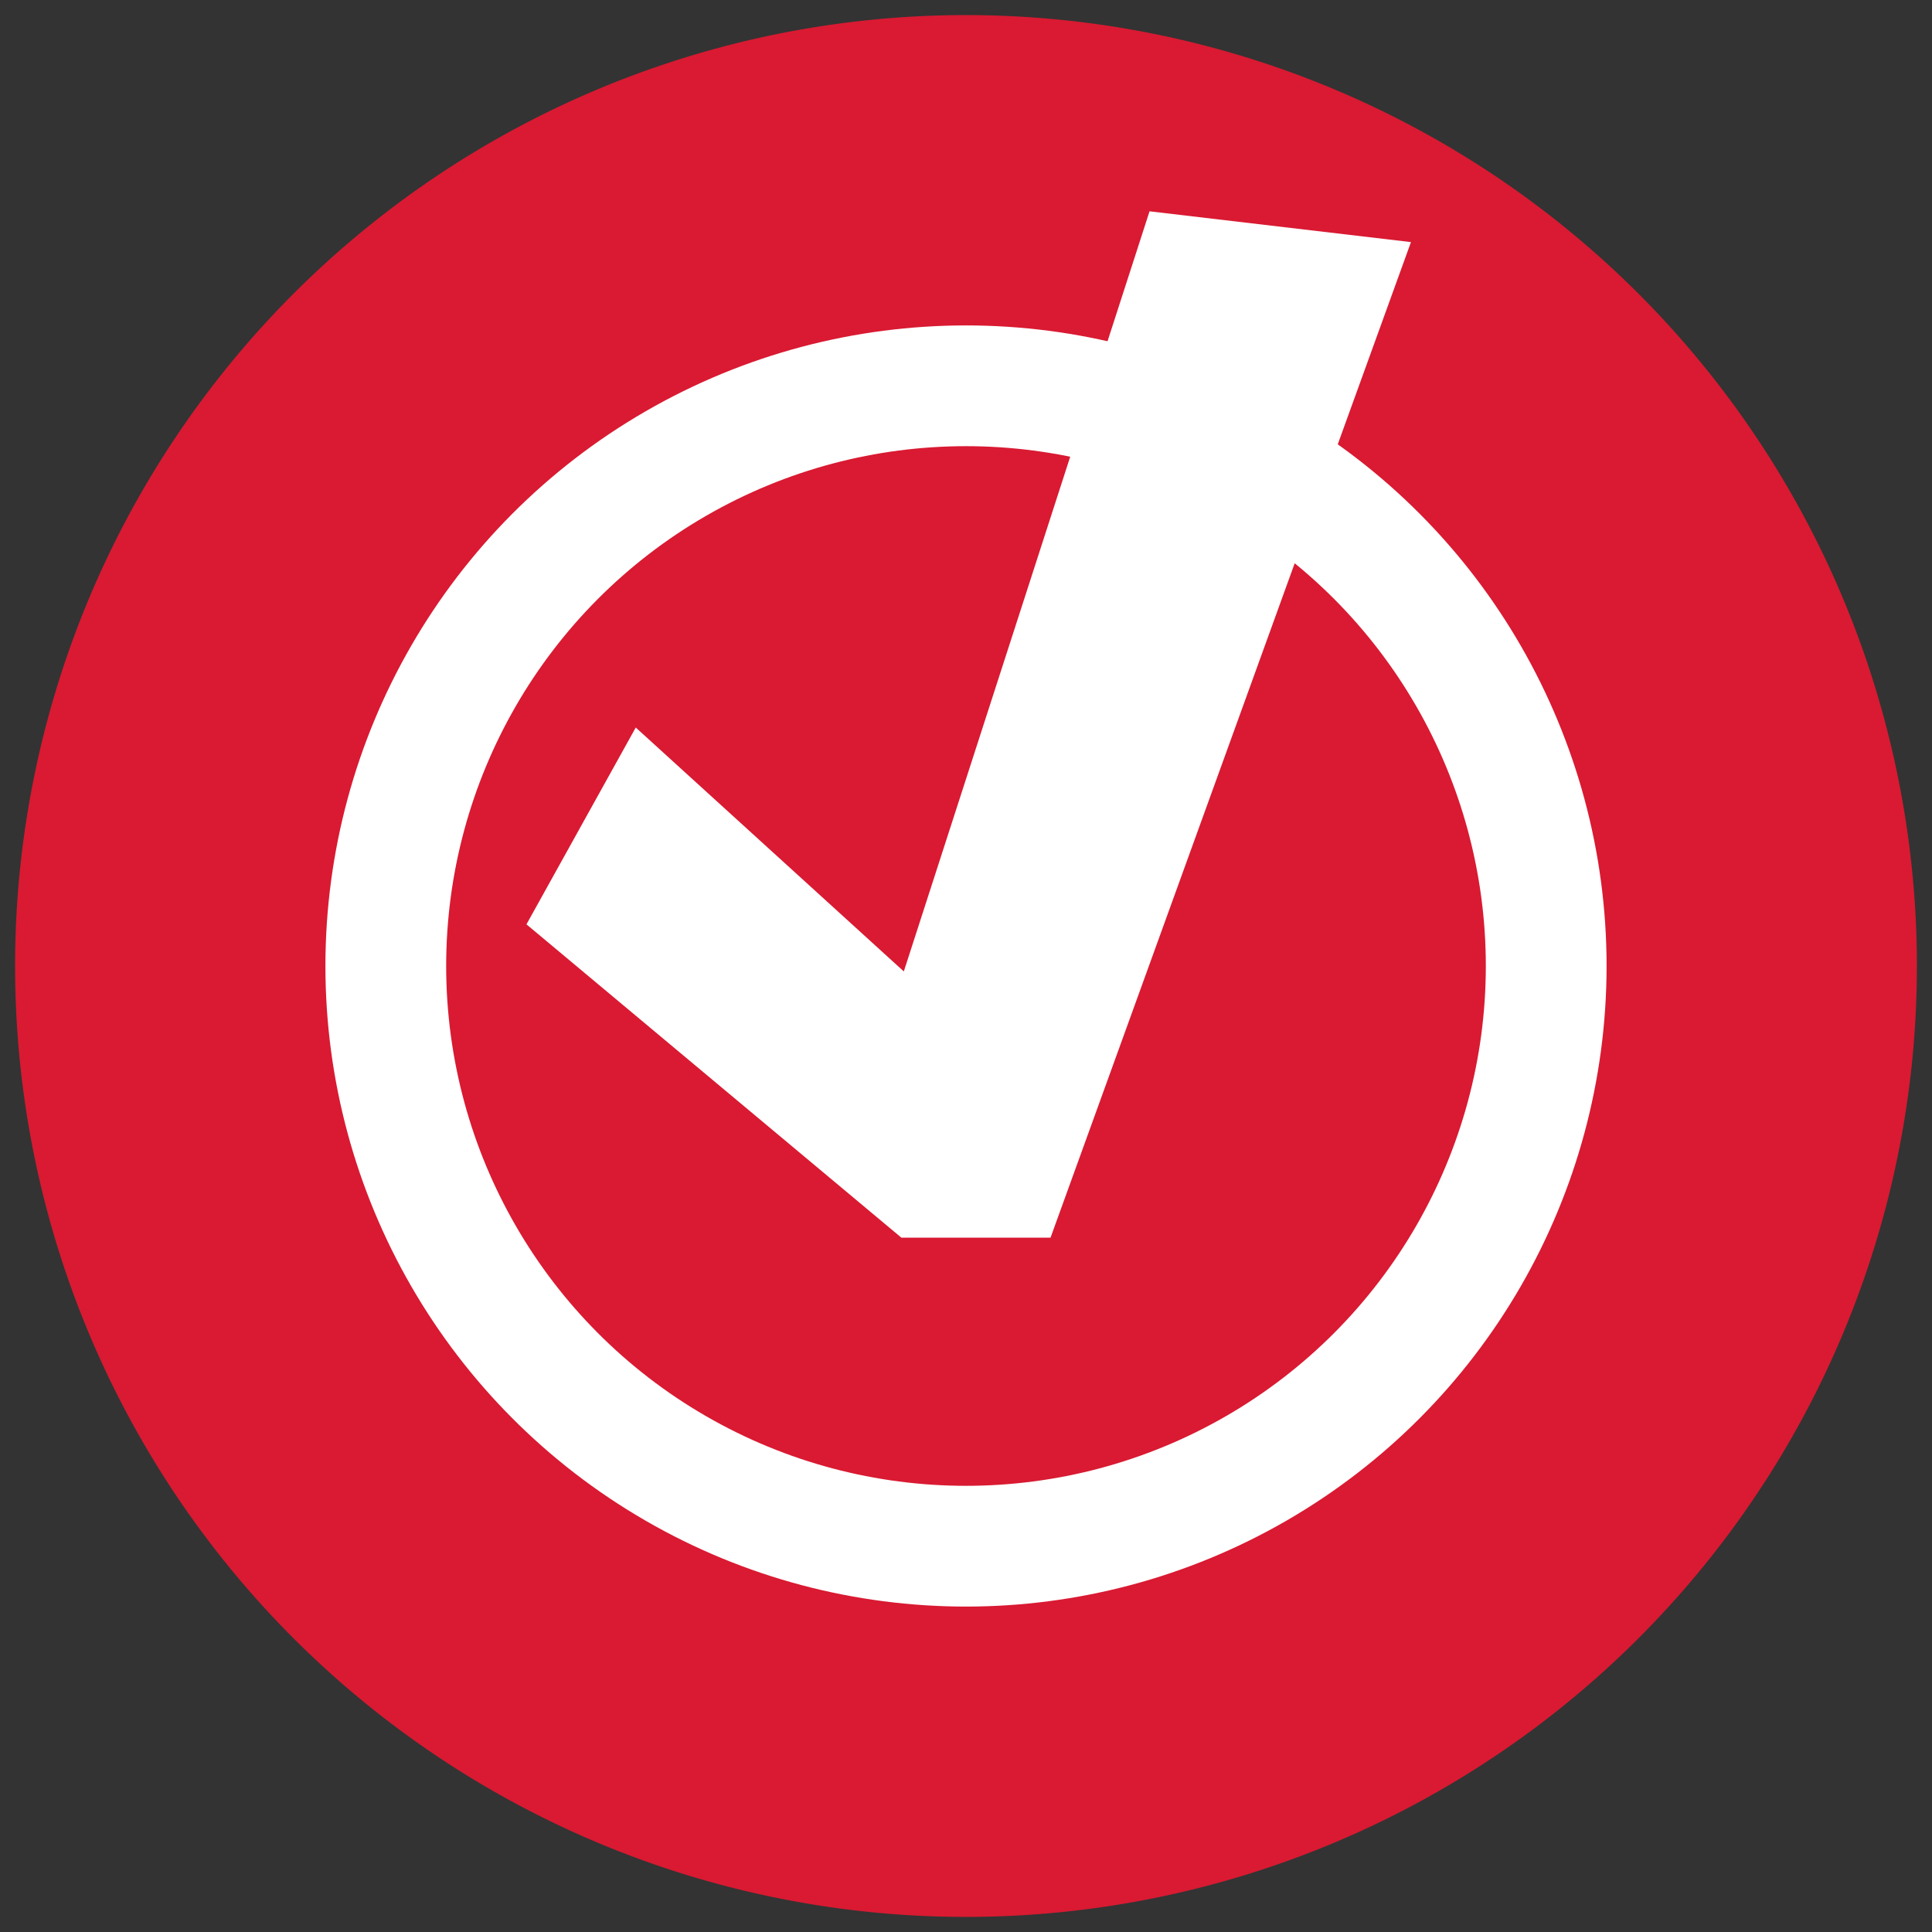 <?xml version="1.0" encoding="UTF-8"?> <svg xmlns="http://www.w3.org/2000/svg" xmlns:xlink="http://www.w3.org/1999/xlink" viewBox="0 0 32 32"><rect x="0" y="0" width="32" height="32" fill="#333333" stroke="none"/><defs><style> .a, .e { fill: none; } .b { clip-path: url(#a); } .c { fill: #d91a32; } .d { fill: #fff; } .e { stroke: #fff; stroke-width: 2px; } </style><clipPath id="a"><rect class="a" x="0.25" y="0.25" width="31.5" height="31.5"></rect></clipPath></defs><title>MoreOptions</title><g><g class="b"><path class="c" d="M16,31.75A15.75,15.75,0,1,0,.25,16,15.75,15.75,0,0,0,16,31.75"></path></g><polygon class="d" points="10.53 12.05 14.97 16.09 19.04 3.5 23.37 4.01 17.4 20.5 14.93 20.5 8.72 15.31 10.53 12.05"></polygon><g class="b"><circle class="e" cx="16" cy="16" r="9.61"></circle></g></g></svg> 